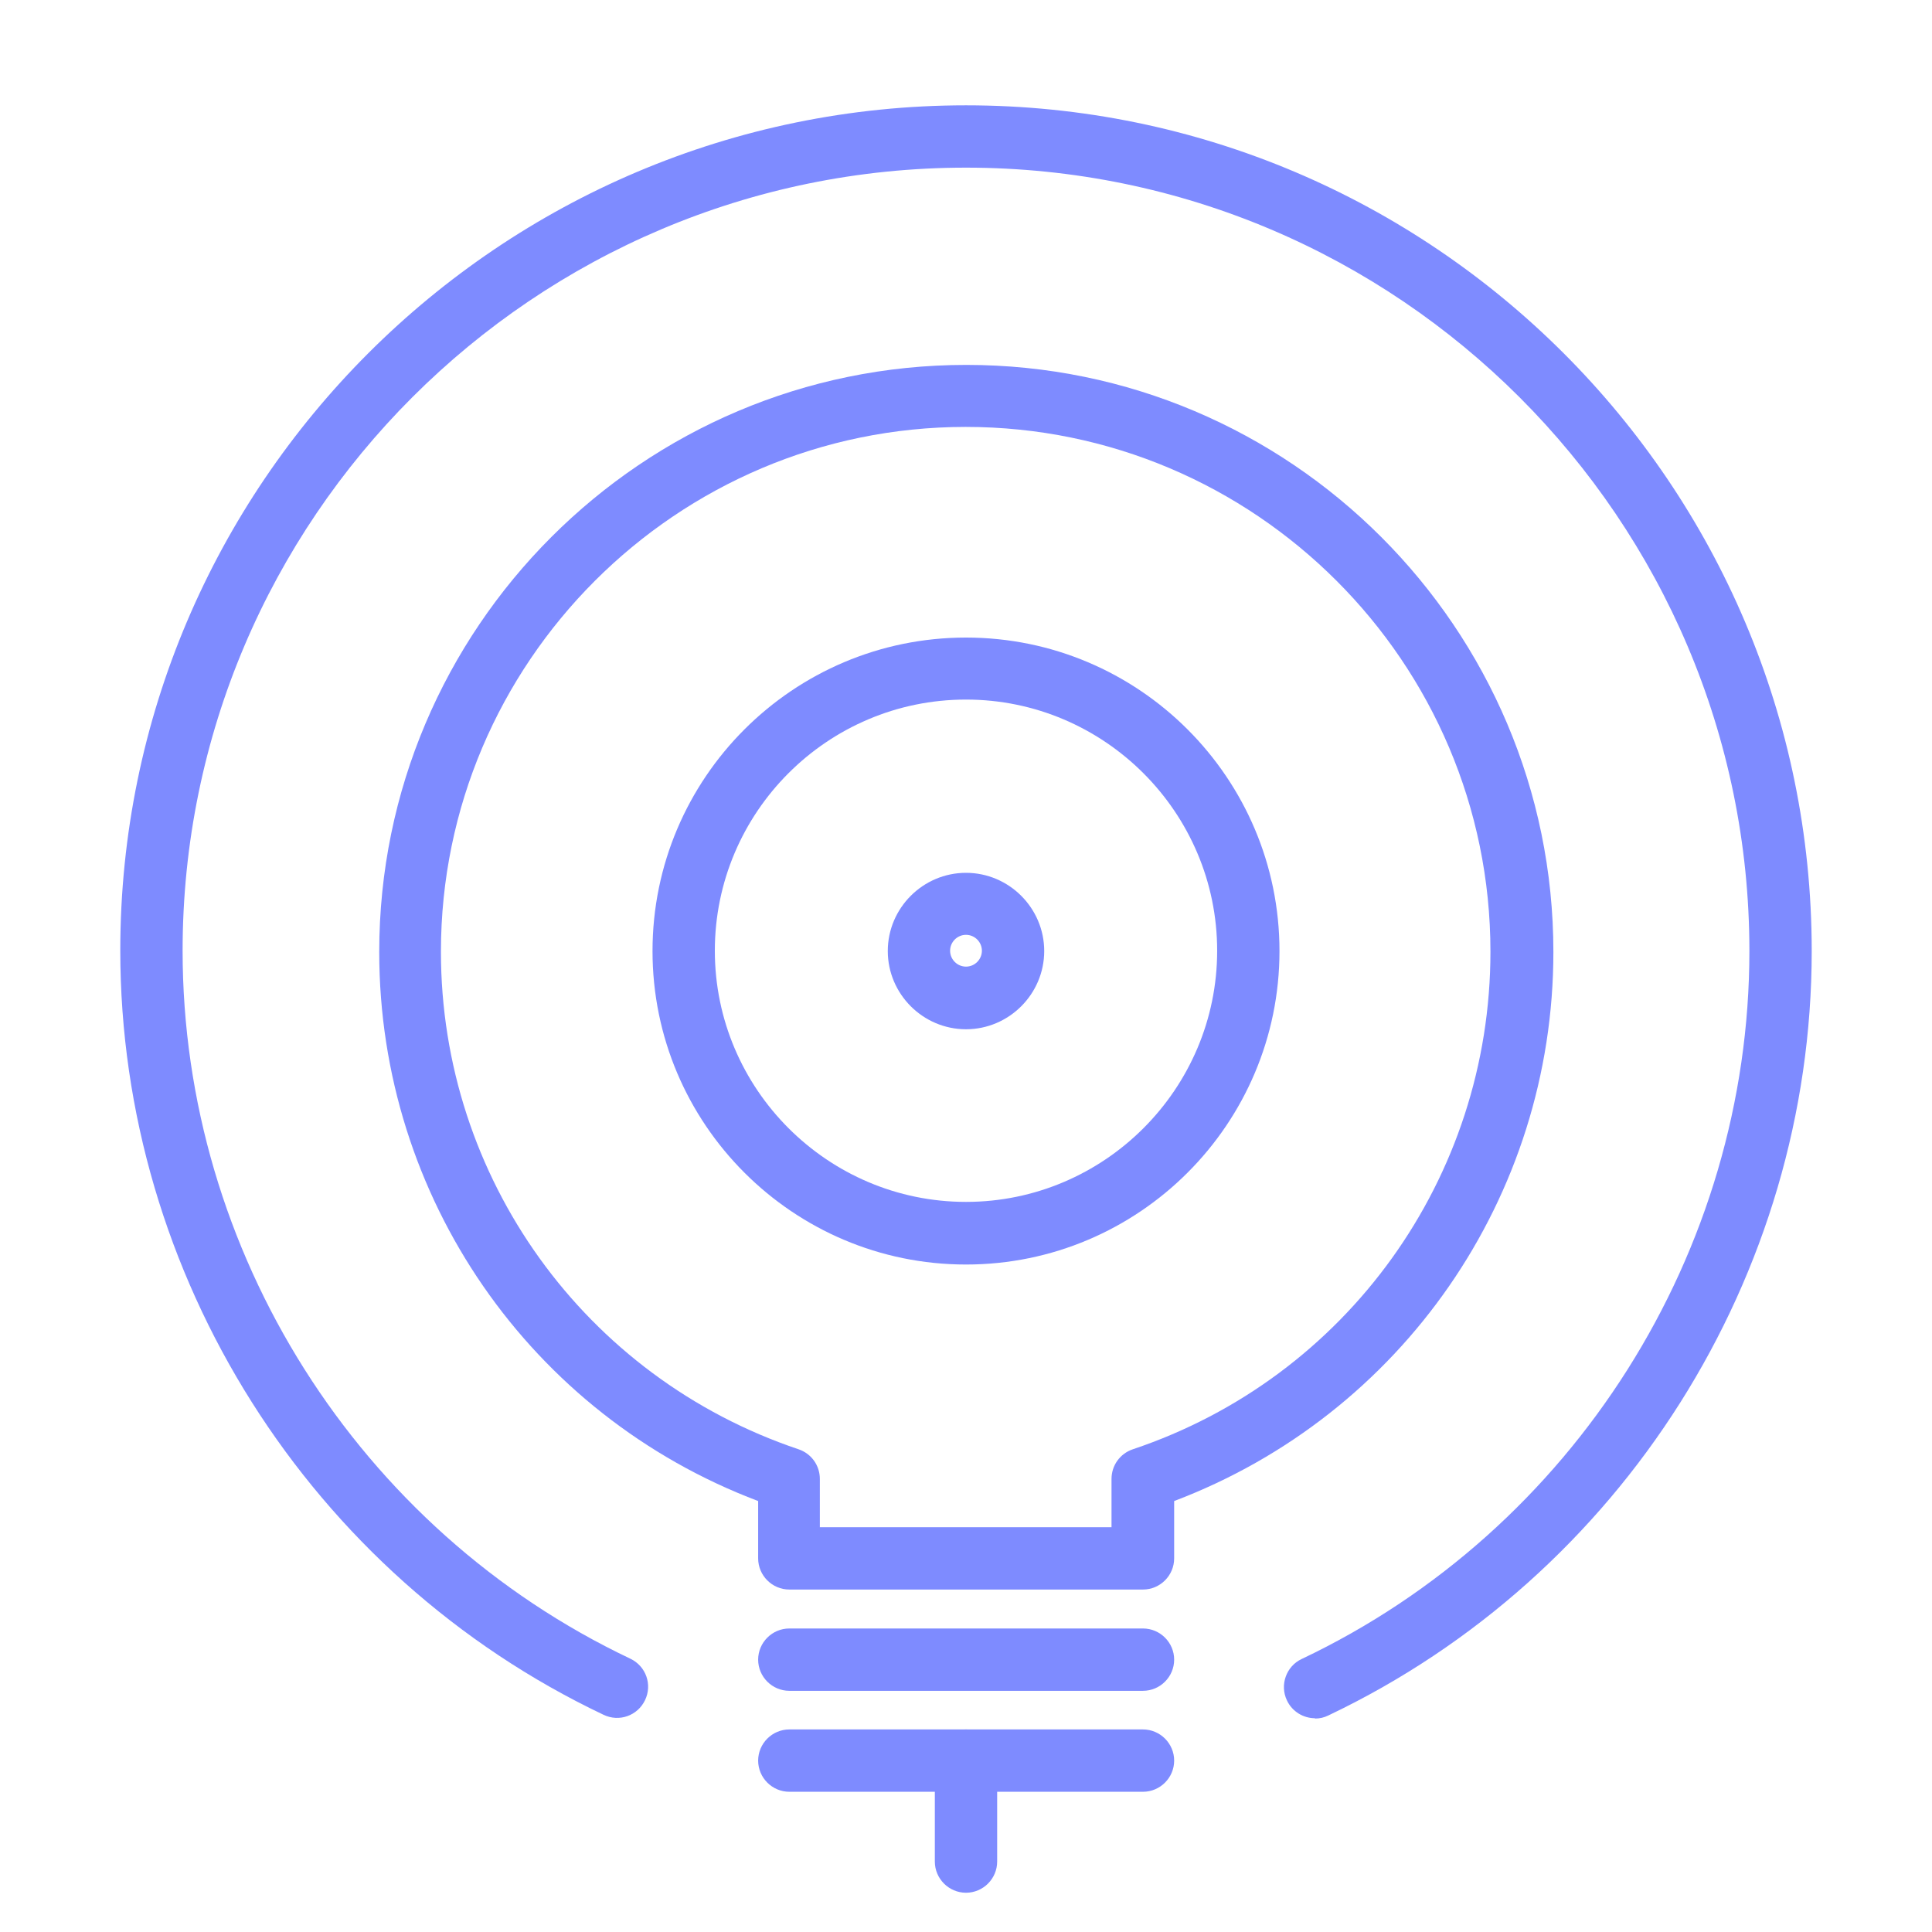 <?xml version="1.0" encoding="UTF-8"?><svg id="Layer_1" xmlns="http://www.w3.org/2000/svg" viewBox="0 0 62 62"><defs><style>.cls-1{fill:#7e8bff;}</style></defs><path class="cls-1" d="M36.68,51.01h-11.35c-.55,0-1-.45-1-1v-1.84c-7.31-2.76-12.16-9.75-12.16-17.62,0-10.39,8.45-18.84,18.84-18.84s18.84,8.45,18.84,18.84c0,7.86-4.86,14.85-12.17,17.62v1.84c0,.55-.45,1-1,1ZM26.32,49.01h9.35v-1.55c0-.43.27-.81.68-.95,6.87-2.3,11.48-8.72,11.48-15.97,0-9.29-7.56-16.84-16.84-16.84s-16.84,7.56-16.84,16.84c0,7.25,4.61,13.66,11.48,15.97.41.14.68.52.68.95v1.55Z"/><path class="cls-1" d="M36.68,54.26h-11.35c-.55,0-1-.45-1-1s.45-1,1-1h11.35c.55,0,1,.45,1,1s-.45,1-1,1Z"/><path class="cls-1" d="M36.68,57.5h-11.35c-.55,0-1-.45-1-1s.45-1,1-1h11.35c.55,0,1,.45,1,1s-.45,1-1,1Z"/><path class="cls-1" d="M31,60.74c-.55,0-1-.45-1-1v-3.24c0-.55.45-1,1-1s1,.45,1,1v3.24c0,.55-.45,1-1,1Z"/><path class="cls-1" d="M31,40.58c-5.55,0-10.06-4.51-10.06-10.06s4.51-10.06,10.06-10.06,10.06,4.51,10.06,10.06-4.51,10.06-10.06,10.06ZM31,22.45c-4.45,0-8.06,3.62-8.06,8.06s3.62,8.06,8.06,8.06,8.06-3.62,8.06-8.06-3.62-8.06-8.06-8.06Z"/><path class="cls-1" d="M31,33.03c-1.38,0-2.51-1.13-2.51-2.51s1.13-2.51,2.51-2.51,2.51,1.13,2.51,2.51-1.13,2.51-2.51,2.51ZM31,30c-.28,0-.51.23-.51.51s.23.51.51.51.51-.23.51-.51-.23-.51-.51-.51Z"/><path class="cls-1" d="M42.2,55.14c-.37,0-.73-.21-.9-.57-.24-.5-.02-1.1.47-1.33,8.73-4.14,14.37-13.06,14.37-22.72,0-13.86-11.28-25.14-25.14-25.14S5.86,16.65,5.86,30.51c0,9.66,5.64,18.58,14.37,22.72.5.24.71.83.47,1.33-.24.5-.83.71-1.33.47-9.42-4.47-15.51-14.1-15.51-24.53C3.86,15.55,16.04,3.38,31,3.38s27.14,12.17,27.14,27.14c0,10.43-6.09,20.05-15.51,24.53-.14.07-.28.1-.43.1Z"/></svg>
